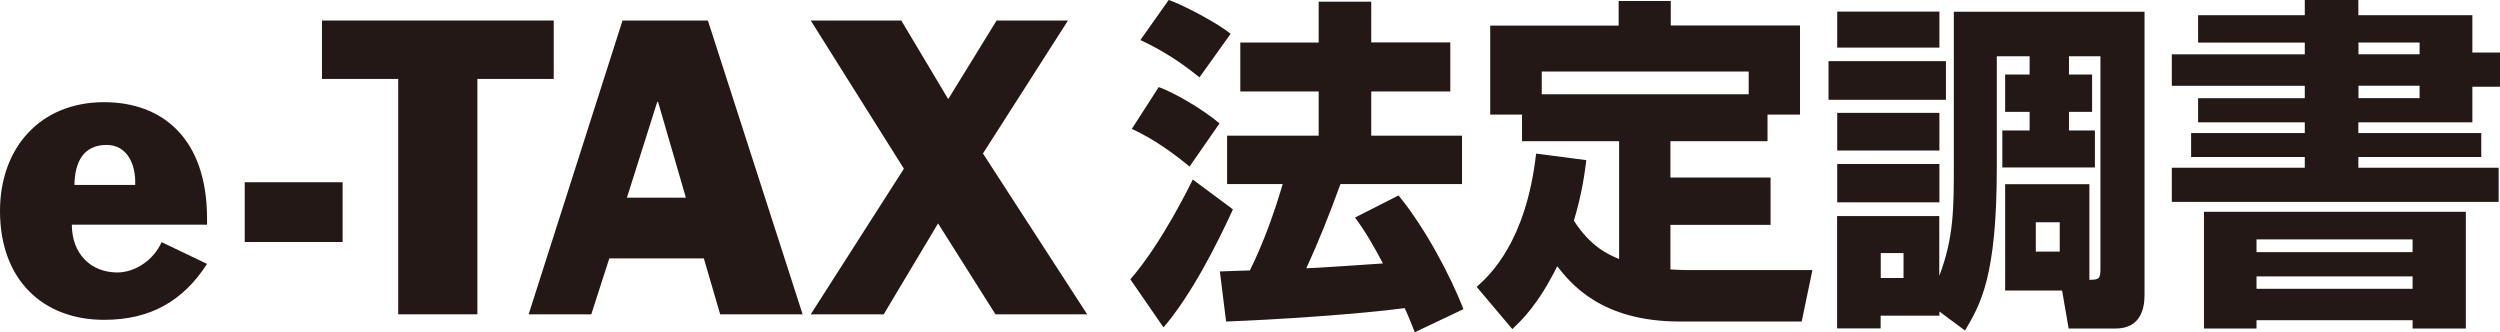 <?xml version="1.0" encoding="UTF-8"?>
<svg id="_レイヤー_2" data-name="レイヤー 2" xmlns="http://www.w3.org/2000/svg" viewBox="0 0 221.68 29.46">
  <defs>
    <style>
      .cls-1 {
        fill: #231815;
      }
    </style>
  </defs>
  <g id="_レイヤー_1-2" data-name="レイヤー 1">
    <g>
      <g>
        <path class="cls-1" d="m6.6,16.4c.03-2,.78-3.55,2.86-3.55,1.75,0,2.6,1.62,2.53,3.55h-5.39Zm11.76,3.51v-.52c0-7.16-4-10.33-9.13-10.33C3.58,9.06,0,13.09,0,18.71c0,6.1,3.8,9.65,9.23,9.65,4.13,0,7.02-1.69,9.13-4.96l-4.03-1.93c-.74,1.65-2.4,2.69-3.93,2.69-2.31,0-4.03-1.62-4.03-4.24h11.99Z"/>
        <rect class="cls-1" x="21.7" y="16.16" width="8.68" height="5.3"/>
        <polygon class="cls-1" points="35.31 7 28.55 7 28.55 1.82 49.1 1.82 49.1 7 42.33 7 42.33 27.87 35.31 27.87 35.31 7"/>
        <path class="cls-1" d="m58.28,9.03h.07l2.47,8.5h-5.23l2.69-8.5Zm-11.4,18.84h5.55l1.6-4.96h8.38l1.45,4.96h7.31L62.77,1.82h-7.57l-8.32,26.04Z"/>
        <polygon class="cls-1" points="80.15 14.96 71.89 1.82 79.92 1.82 84.08 8.79 88.37 1.82 94.7 1.82 87.16 13.61 96.4 27.87 88.27 27.87 83.18 19.81 78.36 27.87 71.89 27.87 80.15 14.96"/>
      </g>
      <g>
        <path class="cls-1" d="m109.33,18.56c-1.47,3.21-3.74,7.66-6.16,10.47l-2.94-4.26c2.82-3.25,5.27-8.33,5.54-8.85l3.55,2.64Zm-6.58-10.84c1.35.49,3.86,1.93,5.39,3.22l-2.66,3.83c-2.48-2.05-4.14-2.88-5.12-3.34l2.39-3.71Zm.89-7.72c1.13.37,4.35,2.05,5.48,3l-2.76,3.86c-1.59-1.29-3.21-2.36-5.24-3.31l2.51-3.55Zm15.22,16.32c-.92,2.54-1.9,5.02-3.03,7.47.46,0,5.97-.37,6.8-.43-.71-1.35-1.56-2.85-2.48-4.07l3.86-1.96c2.39,2.91,4.62,7.17,5.76,10.08l-4.32,2.05c-.25-.61-.34-.92-.89-2.14-4.11.55-11.64,1.04-15.84,1.19l-.55-4.44c.77-.03,2.39-.09,2.66-.09,1.16-2.36,2.11-4.93,2.91-7.66h-4.93v-4.29h8.12v-3.92h-6.95V3.77h6.95V.15h4.66v3.61h7.01v4.35h-7.01v3.92h8.05v4.29h-10.78Z"/>
        <path class="cls-1" d="m140.66,14.21c-.15,1.19-.37,2.91-1.1,5.36,1.5,2.33,3.06,3,4.01,3.4v-10.45h-8.61v-2.36h-2.82V2.27h11.39V.09h4.62v2.17h11.46v7.9h-2.88v2.36h-8.61v3.22h8.88v4.2h-8.88v3.95c.31.03,1.19.06,1.65.06h10.94l-.95,4.56h-10.81c-7.01,0-9.68-3.4-10.87-4.9-1.68,3.4-3.15,4.78-3.98,5.57l-3.16-3.74c1.16-1.04,4.38-3.98,5.27-11.82l4.44.58Zm14.4-5.85v-2.02h-18.35v2.02h18.35Z"/>
        <path class="cls-1" d="m162.14,5.42h10.41v3.43h-10.41v-3.43Zm9.83,22.2v.37h-5.21v1.13h-3.86v-9.96h9.06v5.3c1.29-3.37,1.29-6,1.29-9.86V1.04h16.91v25.12c0,1.29-.4,2.97-2.57,2.97h-4.16l-.58-3.37h-5.05v-9.43h7.47v8.48c.92,0,.98-.12.98-1.1V4.99h-2.79v1.62h2.05v3.31h-2.05v1.65h2.3v3.28h-8.21v-3.28h2.42v-1.65h-2.17v-3.31h2.17v-1.62h-2.91v9.89c0,9.65-1.44,12.1-2.82,14.43l-2.27-1.69Zm-9.06-26.59h9.06v3.19h-9.06V1.04Zm0,8.98h9.06v3.34h-9.06v-3.34Zm0,4.53h9.06v3.4h-9.06v-3.4Zm3.86,7.9v2.21h2.02v-2.21h-2.02Zm13.75-2.73v2.6h2.12v-2.6h-2.12Z"/>
        <path class="cls-1" d="m194.91,1.35h9.46V0h4.75v1.35h10.11v3.31h2.45v3.03h-2.45v3.16h-10.11v.95h10.9v2.12h-10.9v.95h12.44v3.03h-28.98v-3.03h11.79v-.95h-10.08v-2.12h10.08v-.95h-9.46v-2.14h9.46v-1.1h-11.79v-2.79h11.79v-1.04h-9.46V1.35Zm.52,17.43h23.22v10.35h-4.72v-.74h-13.84v.74h-4.66v-10.35Zm4.66,2.45v1.13h13.84v-1.13h-13.84Zm0,3.28v1.1h13.84v-1.1h-13.84Zm9.04-20.74v1.04h5.42v-1.04h-5.42Zm0,3.83v1.1h5.42v-1.1h-5.42Z"/>
      </g>
    </g>
  </g>
</svg>